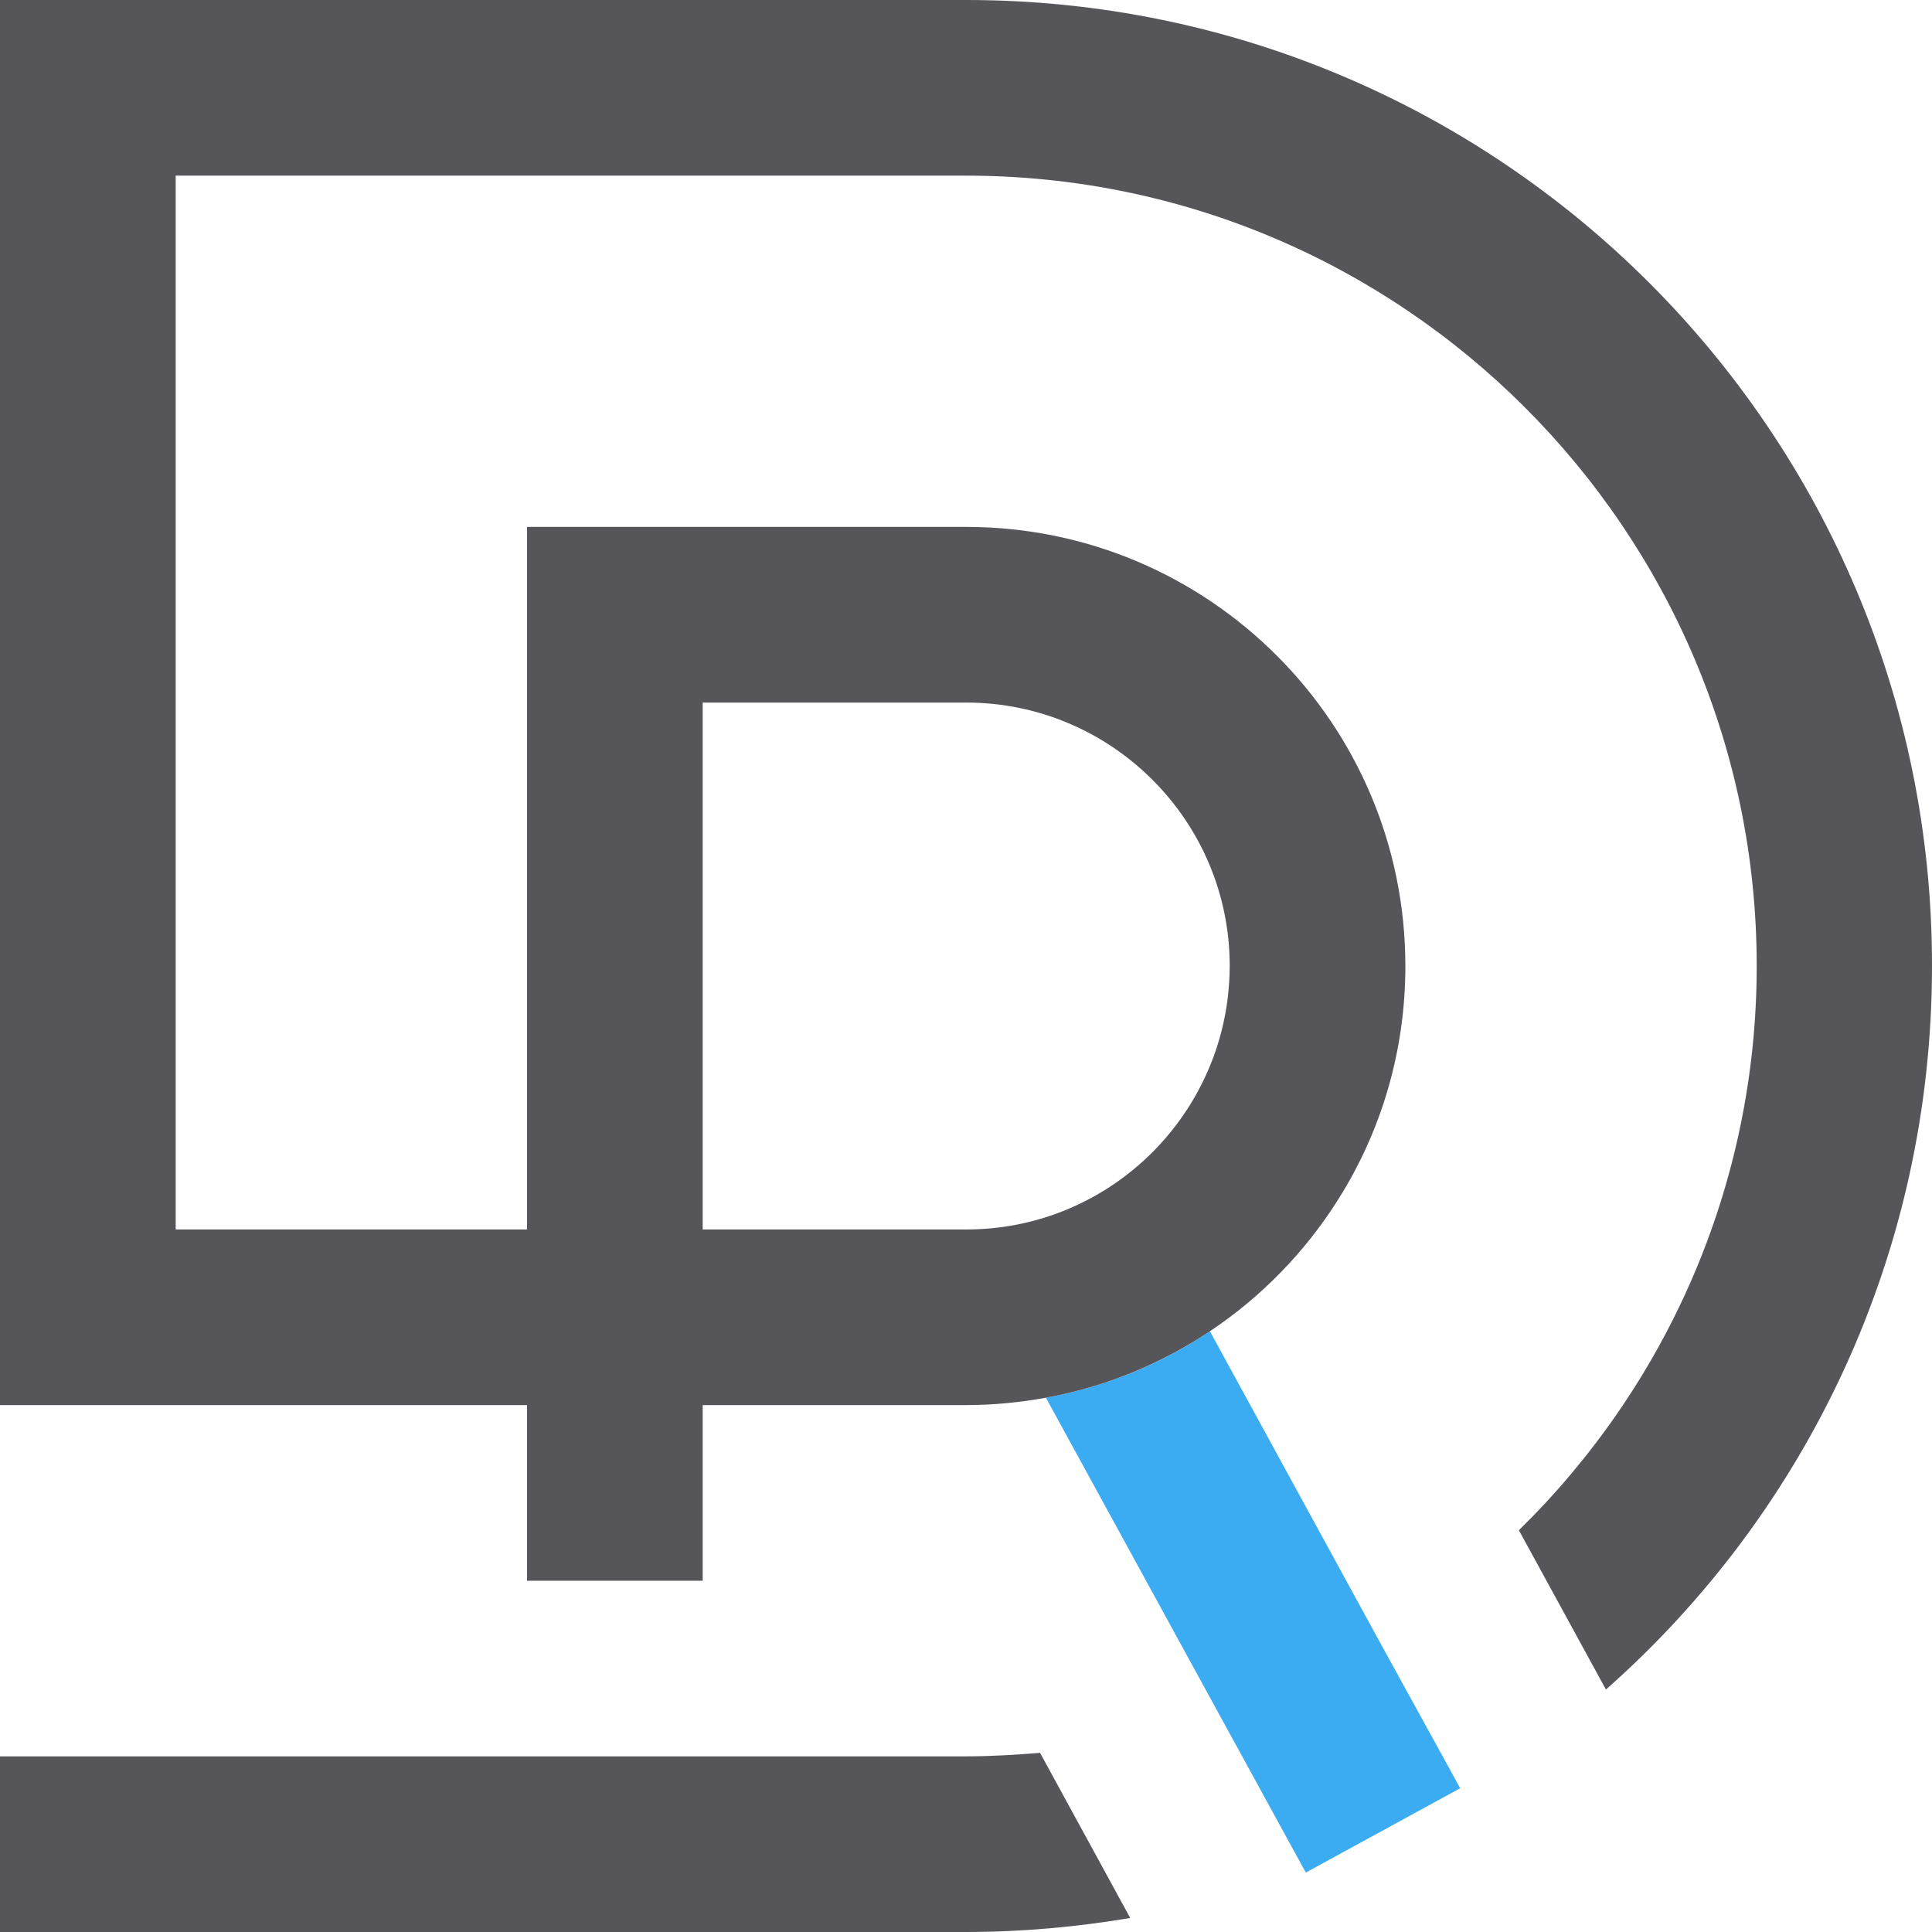 <svg width="48" height="48" viewBox="0 0 48 48" fill="none" xmlns="http://www.w3.org/2000/svg">
<g clip-path="url(#clip0_15793_9286)">
<path d="M34.25 40.741L30.06 33.075C28.853 33.886 27.472 34.456 25.985 34.726L30.291 42.594L32.416 46.475L32.445 46.523L32.812 46.321L36.278 44.428L34.25 40.741Z" fill="#3BACF2"/>
<path d="M24.005 0H0V34.909H13.094V39.273H17.458V34.909H24.005C24.681 34.909 25.347 34.842 25.985 34.726C27.471 34.456 28.843 33.886 30.059 33.075C31.334 32.225 32.425 31.106 33.246 29.802C34.308 28.122 34.916 26.134 34.916 24C34.916 17.976 30.03 13.091 24.005 13.091H13.094V30.546H4.365V4.364H24.005C34.829 4.364 43.645 13.168 43.645 24C43.645 29.484 41.376 34.456 37.736 38.018L39.899 41.976C44.872 37.584 48 31.163 48 24C48.01 10.745 37.263 0 24.005 0ZM17.458 17.455H24.005C27.616 17.455 30.552 20.39 30.552 24C30.552 24.27 30.532 24.531 30.503 24.792C30.108 28.026 27.356 30.546 24.005 30.546H17.458V17.455Z" fill="#56555A"/>
<path d="M24.005 43.636H0V48H24.005C25.395 48 26.757 47.874 28.08 47.652L25.84 43.549C25.231 43.598 24.623 43.636 24.005 43.636Z" fill="#56555A"/>
</g>
<defs>
<clipPath id="clip0_15793_9286">
<rect width="48" height="48" fill="white"/>
</clipPath>
</defs>
</svg>
